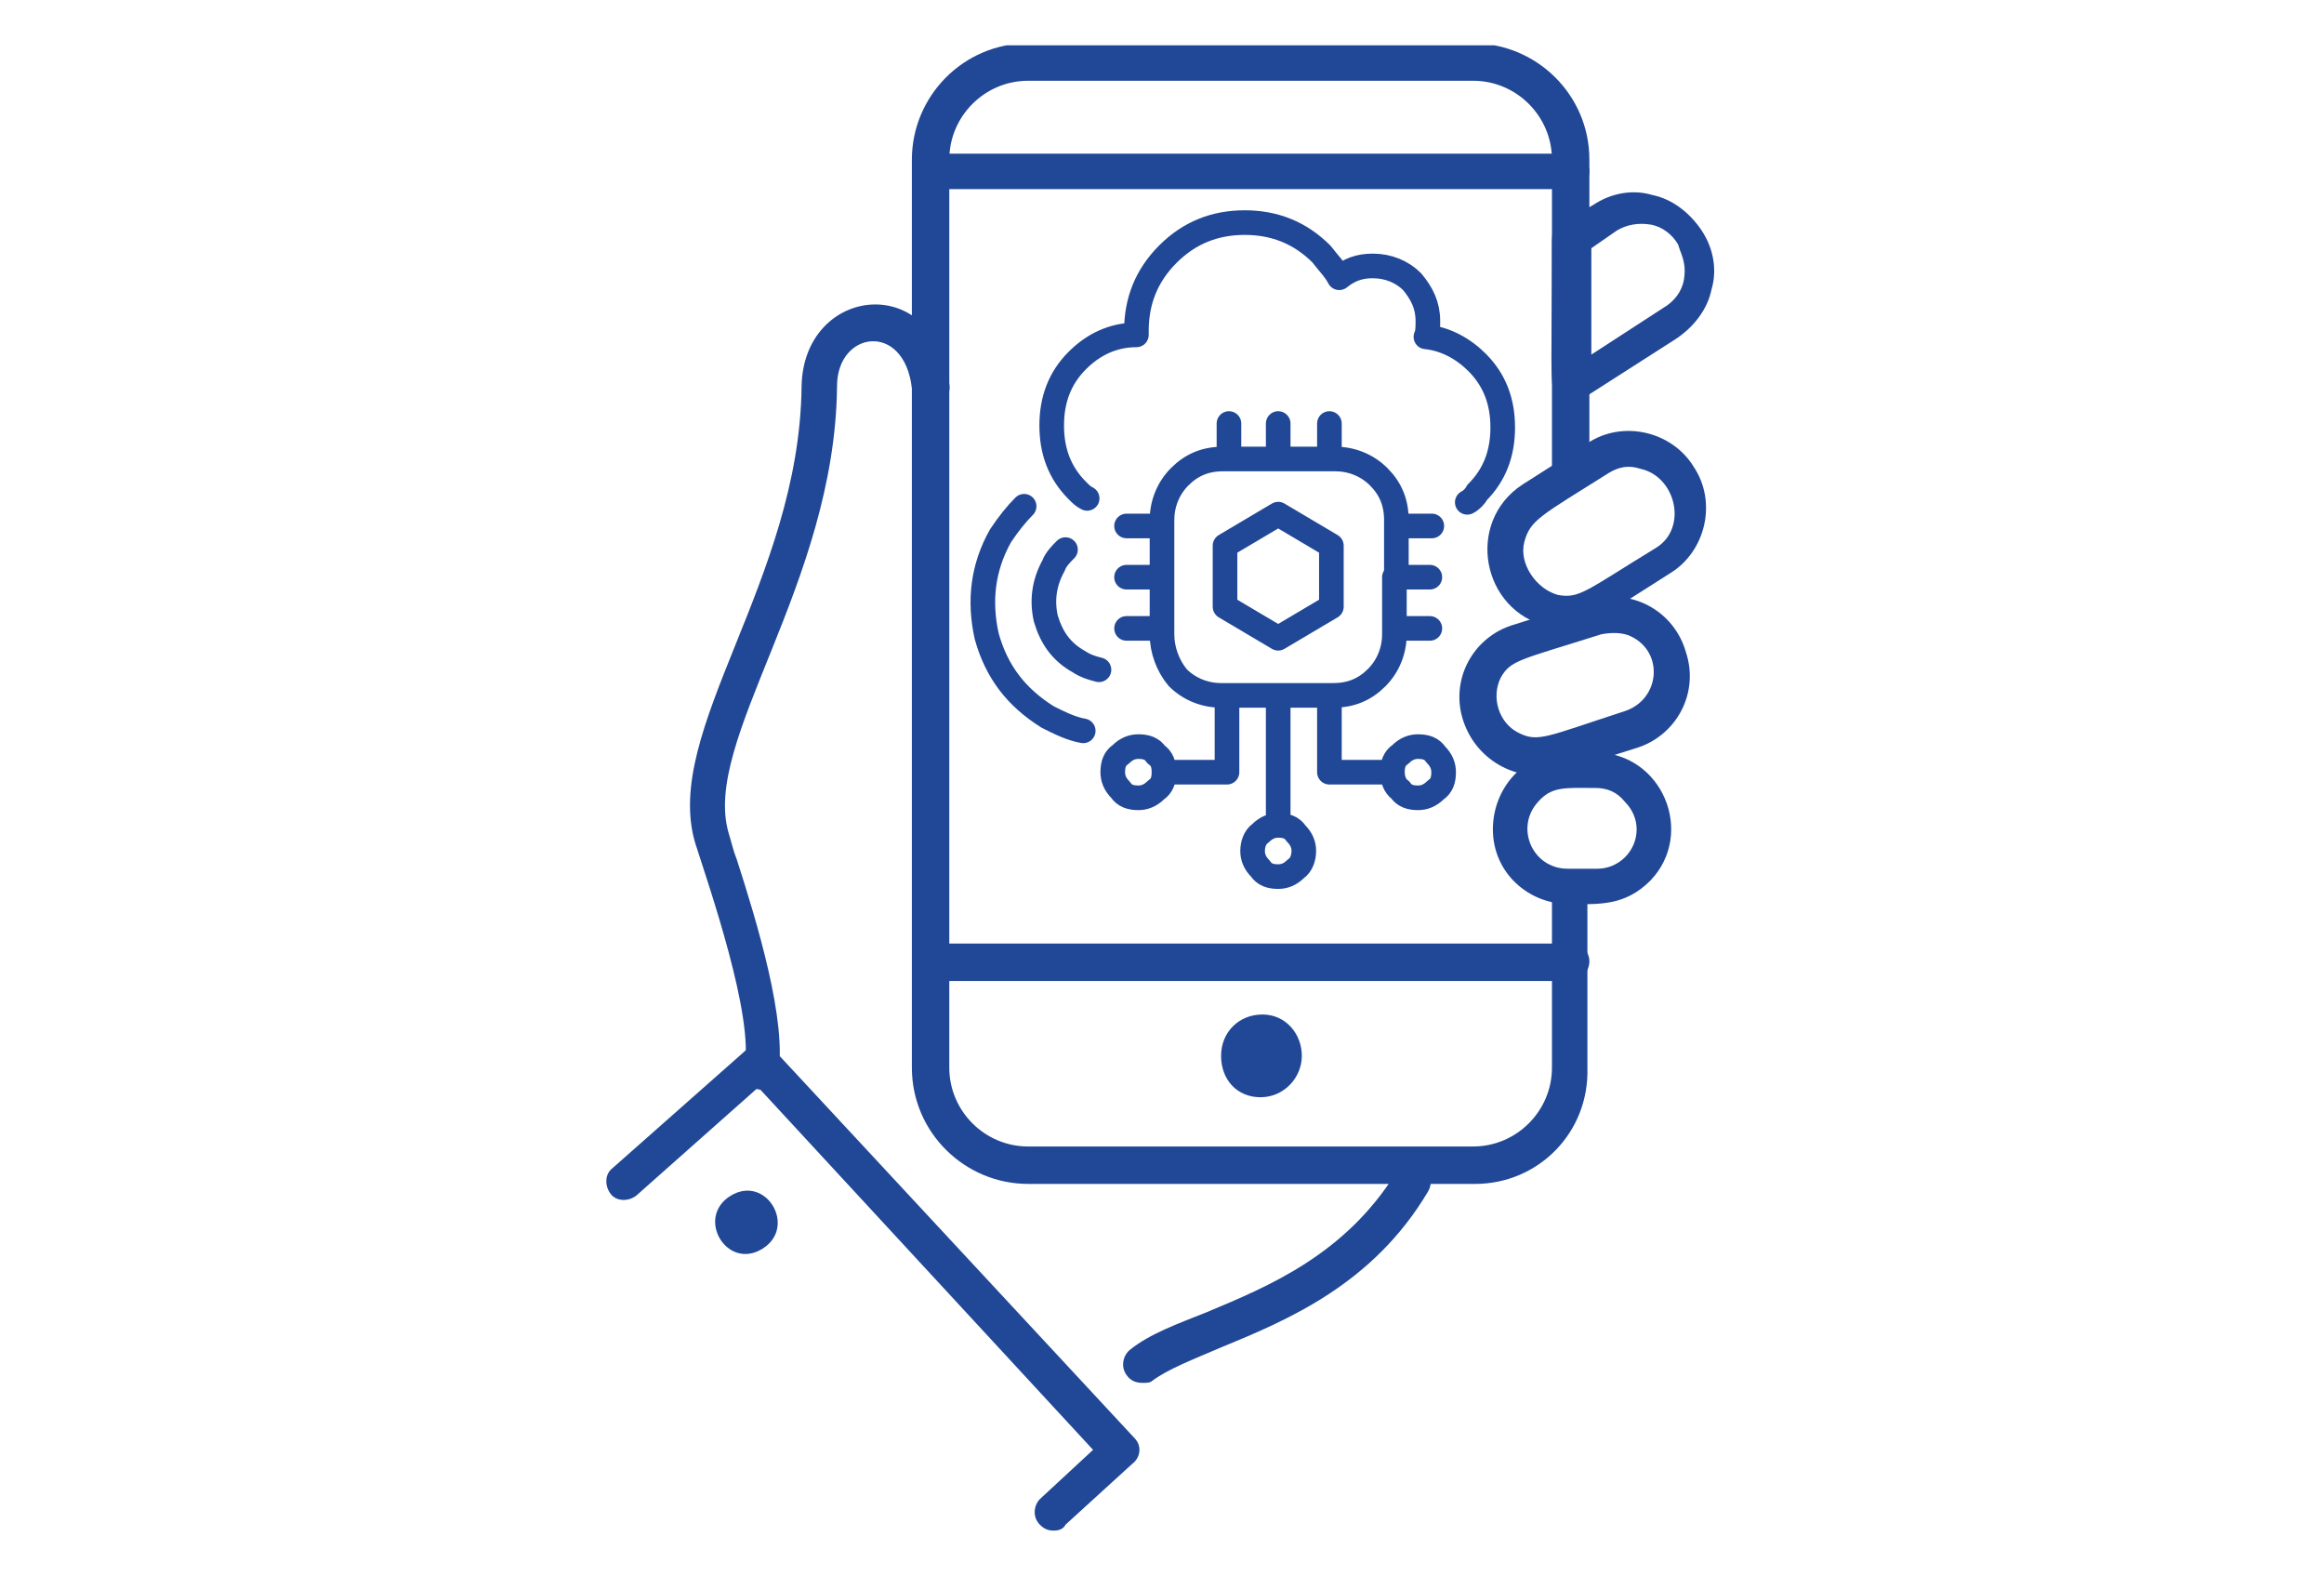 <?xml version="1.0" encoding="utf-8"?>
<!-- Generator: Adobe Illustrator 27.0.1, SVG Export Plug-In . SVG Version: 6.00 Build 0)  -->
<svg version="1.1" id="Layer_1" xmlns="http://www.w3.org/2000/svg" xmlns:xlink="http://www.w3.org/1999/xlink" x="0px" y="0px"
	 viewBox="0 0 118 80" style="enable-background:new 0 0 118 80;" xml:space="preserve">
<style type="text/css">
	.st0{fill:none;}
	.st1{clip-path:url(#SVGID_00000182524718249630599270000012892838167732511403_);fill:#214896;}
	
		.st2{clip-path:url(#SVGID_00000182524718249630599270000012892838167732511403_);fill:none;stroke:#214896;stroke-width:1.25;stroke-linecap:round;stroke-linejoin:round;stroke-miterlimit:3;}
</style>
<path class="st0" d="M9-10h100V90H9V-10z"/>
<g>
	<defs>
		<rect id="SVGID_1_" x="30.8" y="2.3" width="56.3" height="75.4"/>
	</defs>
	<clipPath id="SVGID_00000018950627970146008210000004063702436121018811_">
		<use xlink:href="#SVGID_1_"  style="overflow:visible;"/>
	</clipPath>
	<path style="clip-path:url(#SVGID_00000018950627970146008210000004063702436121018811_);fill:#214896;" d="M74.9,60.1H52.2
		c-3.2,0-5.9-2.6-5.9-5.9V8.1c0-3.2,2.6-5.9,5.9-5.9h22.6c3.2,0,5.9,2.6,5.9,5.9v15.7c0,1.2-1.9,1.2-1.9,0V8.1c0-2.2-1.8-4-4-4H52.2
		c-2.2,0-4,1.8-4,4v46.1c0,2.2,1.8,4,4,4h22.6c2.2,0,4-1.8,4-4v-8.9c0-0.5,0.4-0.9,0.9-0.9s0.9,0.4,0.9,0.9v8.9
		C80.7,57.5,78.1,60.1,74.9,60.1"/>
	<path style="clip-path:url(#SVGID_00000018950627970146008210000004063702436121018811_);fill:#214896;" d="M66.1,53.6
		c0,1.1-0.9,2.1-2.1,2.1S62,54.8,62,53.6s0.9-2.1,2.1-2.1S66.1,52.5,66.1,53.6"/>
	<path style="clip-path:url(#SVGID_00000018950627970146008210000004063702436121018811_);fill:#214896;" d="M58,70.2
		c-0.3,0-0.6-0.1-0.8-0.4c-0.3-0.4-0.2-1,0.2-1.3c1-0.8,2.4-1.3,3.9-1.9c3.1-1.3,7-2.9,9.6-7.1c0.3-0.4,0.8-0.6,1.3-0.3
		c0.4,0.3,0.6,0.8,0.3,1.3c-2.8,4.7-7.1,6.5-10.5,7.9c-1.4,0.6-2.7,1.1-3.5,1.7C58.4,70.2,58.2,70.2,58,70.2"/>
	<path style="clip-path:url(#SVGID_00000018950627970146008210000004063702436121018811_);fill:#214896;" d="M38.5,55.3
		c-0.5-0.1-0.8-0.6-0.7-1.1c0.5-2.6-1.8-9.2-2.5-11.4c-1.7-5.7,5.3-13.3,5.4-23.2c0.1-5.1,6.8-5.9,7.5-0.1c0.2,1.2-1.7,1.5-1.9,0.2
		c-0.4-3.4-3.8-2.9-3.8-0.1c-0.1,10.1-6.9,18-5.5,22.7c0.1,0.3,0.2,0.8,0.4,1.3c1,3.1,2.6,8.3,2.1,11C39.5,55.1,39,55.4,38.5,55.3"
		/>
	<path style="clip-path:url(#SVGID_00000018950627970146008210000004063702436121018811_);fill:#214896;" d="M84.4,28.4L84.4,28.4
		L84.4,28.4z M81.7,24c-3.5,2.2-4,2.4-4.3,3.5c-0.3,1.1,0.6,2.4,1.7,2.7c1.1,0.2,1.4-0.2,5-2.4c1.6-1,1-3.6-0.8-4
		C82.7,23.6,82.2,23.7,81.7,24 M78.6,31.8c-3.4-0.8-4.2-5.3-1.3-7.2l3.3-2.1c1.8-1.2,4.3-0.6,5.4,1.2c1.2,1.8,0.6,4.3-1.2,5.4
		l-3.3,2.1C80.7,31.9,79.7,32,78.6,31.8"/>
	<path style="clip-path:url(#SVGID_00000018950627970146008210000004063702436121018811_);fill:#214896;" d="M82.7,37.1L82.7,37.1
		L82.7,37.1z M81.3,32.2c-4.1,1.3-4.6,1.3-5.1,2.2c-0.5,1-0.1,2.3,0.9,2.8c1,0.5,1.4,0.2,5.4-1.1c1.8-0.6,2-3,0.3-3.8
		C82.4,32.1,81.8,32.1,81.3,32.2 M74.3,36.6c-0.7-2.1,0.5-4.3,2.6-4.9l3.8-1.2c2.1-0.7,4.3,0.5,4.9,2.6c0.7,2.1-0.5,4.3-2.6,4.9
		l-3.8,1.2C77.2,39.8,75,38.7,74.3,36.6"/>
	<path style="clip-path:url(#SVGID_00000018950627970146008210000004063702436121018811_);fill:#214896;" d="M81,40
		c-1.5,0-2.2-0.1-2.9,0.7c-1.2,1.3-0.3,3.4,1.5,3.4c0,0,1.5,0,1.5,0c1.1,0,2-0.9,2-2c0-0.5-0.2-1-0.6-1.4C82.1,40.2,81.6,40,81,40
		 M75.8,42.1c0-2.1,1.6-3.9,3.7-3.9c0,0,1.5,0,1.5,0c3.4,0,5.1,4.1,2.8,6.5c-1.3,1.3-2.6,1.2-4.1,1.2C77.6,45.9,75.8,44.3,75.8,42.1
		"/>
	<path style="clip-path:url(#SVGID_00000018950627970146008210000004063702436121018811_);fill:#214896;" d="M80.8,12.6V18l3.7-2.4
		c0.5-0.3,0.9-0.8,1-1.4c0.1-0.6,0-1-0.2-1.5l-0.1-0.3c-0.3-0.5-0.8-0.9-1.4-1c-0.6-0.1-1.2,0-1.7,0.3L80.8,12.6z M79.3,20.3
		c-0.7-0.4-0.5-0.3-0.5-8.1c0-0.7,0.4-0.8,2.1-1.8c0.9-0.6,2-0.8,3-0.5c1,0.2,1.9,0.9,2.5,1.8c0.6,0.9,0.8,2,0.5,3
		c-0.2,1-0.9,1.9-1.8,2.5l-5,3.2C80,20.5,79.6,20.5,79.3,20.3"/>
	<path style="clip-path:url(#SVGID_00000018950627970146008210000004063702436121018811_);fill:#214896;" d="M53.5,77.7
		c-0.3,0-0.5-0.1-0.7-0.3c-0.4-0.4-0.3-1,0-1.3l2.7-2.5L38.5,55.2l-6.2,5.5c-0.4,0.3-1,0.3-1.3-0.1c-0.3-0.4-0.3-1,0.1-1.3l6.9-6.1
		c0.4-0.3,1-0.3,1.3,0.1L57.6,73c0.4,0.4,0.3,1-0.1,1.3l-3.4,3.1C54,77.6,53.8,77.7,53.5,77.7"/>
	<path style="clip-path:url(#SVGID_00000018950627970146008210000004063702436121018811_);fill:#214896;" d="M38.7,63.4
		c-1.8,1.1-3.4-1.6-1.6-2.7C38.9,59.6,40.5,62.3,38.7,63.4"/>
	<path style="clip-path:url(#SVGID_00000018950627970146008210000004063702436121018811_);fill:#214896;" d="M79.8,9.6H47.3
		c-0.5,0-0.9-0.4-0.9-0.9c0-0.5,0.4-0.9,0.9-0.9h32.5c0.5,0,0.9,0.4,0.9,0.9C80.7,9.2,80.3,9.6,79.8,9.6"/>
	<path style="clip-path:url(#SVGID_00000018950627970146008210000004063702436121018811_);fill:#214896;" d="M79.8,49.8H47.3
		c-1.2,0-1.2-1.9,0-1.9h32.5c0.5,0,0.9,0.4,0.9,0.9S80.3,49.8,79.8,49.8"/>
	
		<path style="clip-path:url(#SVGID_00000018950627970146008210000004063702436121018811_);fill:none;stroke:#214896;stroke-width:1.25;stroke-linecap:round;stroke-linejoin:round;stroke-miterlimit:3;" d="
		M70.9,26.7v2.6 M59,29.3v-2.6 M54.1,27.9c-0.2,0.2-0.5,0.5-0.6,0.8c-0.5,0.9-0.6,1.8-0.4,2.7c0.3,1,0.8,1.7,1.7,2.2
		c0.3,0.2,0.6,0.3,1,0.4 M64.9,35.3h-2.6 M59.1,39.2c0,0.4-0.1,0.7-0.4,0.9c-0.3,0.3-0.6,0.4-0.9,0.4c-0.4,0-0.7-0.1-0.9-0.4
		c-0.3-0.3-0.4-0.6-0.4-0.9c0-0.4,0.1-0.7,0.4-0.9c0.3-0.3,0.6-0.4,0.9-0.4c0.4,0,0.7,0.1,0.9,0.4C59,38.5,59.1,38.8,59.1,39.2h3.2
		v-3.9H62c-0.8,0-1.6-0.3-2.2-0.9C59.3,33.8,59,33,59,32.2v-0.3 M57.2,31.9H59v-2.6h-1.8 M72.6,29.3h-1.8v2.6 M72.6,31.9h-1.8v0.3
		c0,0.8-0.3,1.6-0.9,2.2c-0.6,0.6-1.3,0.9-2.2,0.9h-0.3 M70.7,39.2c0-0.4,0.1-0.7,0.4-0.9c0.3-0.3,0.6-0.4,0.9-0.4
		c0.4,0,0.7,0.1,0.9,0.4c0.3,0.3,0.4,0.6,0.4,0.9c0,0.4-0.1,0.7-0.4,0.9c-0.3,0.3-0.6,0.4-0.9,0.4c-0.4,0-0.7-0.1-0.9-0.4
		C70.8,39.9,70.7,39.5,70.7,39.2h-3.2v-3.9h-2.6v6.6c0.4,0,0.7,0.1,0.9,0.4c0.3,0.3,0.4,0.6,0.4,0.9s-0.1,0.7-0.4,0.9
		c-0.3,0.3-0.6,0.4-0.9,0.4c-0.4,0-0.7-0.1-0.9-0.4c-0.3-0.3-0.4-0.6-0.4-0.9s0.1-0.7,0.4-0.9c0.3-0.3,0.6-0.4,0.9-0.4 M64.9,23.3
		h-2.6 M64.9,21.5v1.8h2.6 M67.5,21.5v1.8h0.3c0.8,0,1.6,0.3,2.2,0.9c0.6,0.6,0.9,1.3,0.9,2.2v0.3h1.8 M67.6,27.7v3.1l-2.7,1.6
		l-2.7-1.6v-3.1l2.7-1.6L67.6,27.7z M57.2,26.7H59v-0.3c0-0.8,0.3-1.6,0.9-2.2c0.6-0.6,1.3-0.9,2.2-0.9h0.3v-1.8 M52,25.7
		c-0.4,0.4-0.8,0.9-1.2,1.5c-0.9,1.6-1.1,3.3-0.7,5.1c0.5,1.8,1.5,3.1,3.1,4.1c0.6,0.3,1.2,0.6,1.8,0.7 M74.5,25.5
		c0.2-0.1,0.4-0.3,0.5-0.5c0.9-0.9,1.3-2,1.3-3.3c0-1.3-0.4-2.4-1.3-3.3c-0.7-0.7-1.6-1.2-2.6-1.3c0.1-0.2,0.1-0.5,0.1-0.8
		c0-0.8-0.3-1.4-0.8-2c-0.5-0.5-1.2-0.8-2-0.8c-0.7,0-1.2,0.2-1.7,0.6c-0.2-0.4-0.6-0.8-0.9-1.2c-1.1-1.1-2.4-1.6-3.9-1.6
		c-1.5,0-2.8,0.5-3.9,1.6c-1.1,1.1-1.6,2.4-1.6,3.9c0,0.1,0,0.1,0,0.2c-1.2,0-2.2,0.5-3,1.3c-0.9,0.9-1.3,2-1.3,3.3
		c0,1.3,0.4,2.4,1.3,3.3c0.2,0.2,0.3,0.3,0.5,0.4"/>
</g>
</svg>
